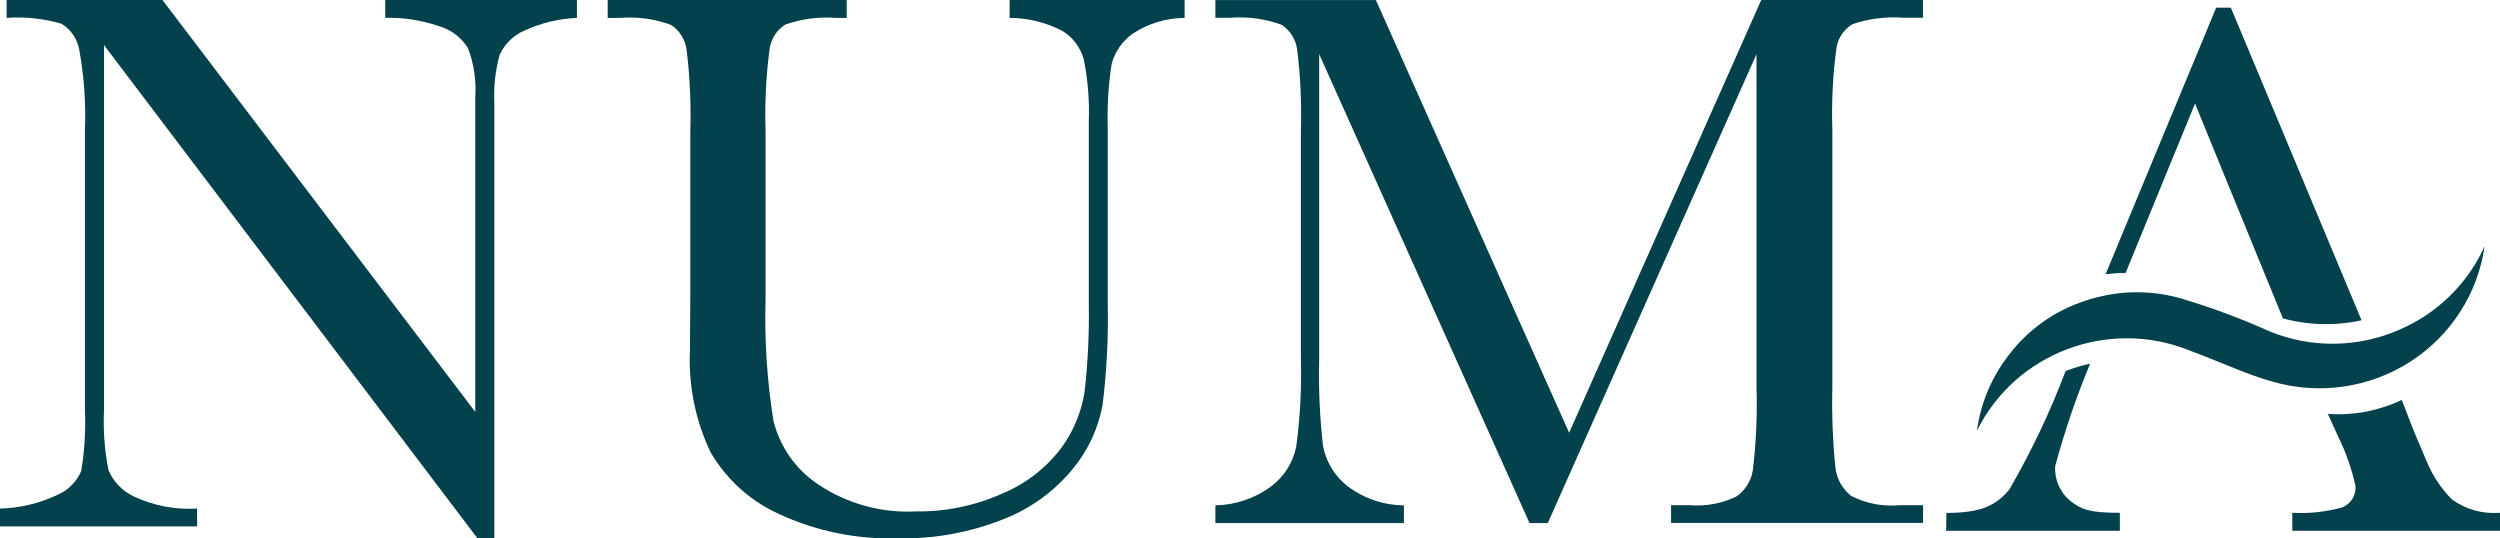 <?xml version="1.0" encoding="UTF-8"?>
<svg width="325px" height="70px" viewBox="0 0 325 70" version="1.1" xmlns="http://www.w3.org/2000/svg" xmlns:xlink="http://www.w3.org/1999/xlink">
    <title>Group</title>
    <g id="Logo" stroke="none" stroke-width="1" fill="none" fill-rule="evenodd">
        <g id="Artboard" transform="translate(-94, -93)" fill="#03414C" fill-rule="nonzero">
            <g id="Group" transform="translate(94, 93)">
                <path d="M50.083,2.314 C52.44,2.263 54.788,2.625 57.02,3.384 C58.613,3.831 59.978,4.859 60.843,6.262 C61.611,8.29 61.932,10.458 61.785,12.62 L61.785,53.547 L21.121,0 L0.861,0 L0.861,2.322 C3.261,2.155 5.671,2.412 7.981,3.079 C9.223,3.831 10.074,5.084 10.311,6.511 C10.939,9.99 11.184,13.526 11.041,17.058 L11.041,53.343 C11.155,55.977 10.994,58.615 10.562,61.216 C9.981,62.605 8.881,63.717 7.494,64.318 C5.152,65.436 2.598,66.048 0,66.113 L0,68.432 L25.622,68.432 L25.622,66.113 C22.8,66.285 19.979,65.747 17.421,64.549 C15.922,63.857 14.738,62.633 14.103,61.117 C13.595,58.559 13.399,55.95 13.519,53.346 L13.519,5.858 L62.084,70 L64.263,70 L64.263,13.377 C64.16,11.277 64.391,9.173 64.95,7.145 C65.58,5.734 66.719,4.61 68.141,3.991 C70.295,2.993 72.626,2.427 75,2.325 L75,0.003 L50.085,0.003 L50.083,2.314 Z" id="Path_12"></path>
                <path d="M131.248,2.326 C133.624,2.334 135.964,2.908 138.079,3.999 C139.45,4.826 140.455,6.149 140.887,7.698 C141.429,10.381 141.648,13.119 141.541,15.855 L141.541,39.266 C141.617,43.184 141.433,47.104 140.989,50.998 C140.565,53.623 139.525,56.109 137.956,58.25 C135.985,60.846 133.369,62.874 130.373,64.129 C126.814,65.733 122.951,66.537 119.053,66.485 C114.553,66.713 110.1,65.479 106.351,62.963 C103.467,61.041 101.399,58.105 100.552,54.728 C99.709,49.452 99.366,44.107 99.525,38.766 L99.525,17.128 C99.401,13.505 99.579,9.878 100.059,6.285 C100.258,4.985 101.021,3.842 102.142,3.167 C104.254,2.444 106.49,2.16 108.714,2.331 L110.074,2.331 L110.074,0 L79,0 L79,2.331 L80.558,2.331 C82.831,2.139 85.118,2.451 87.258,3.245 C88.374,3.995 89.107,5.199 89.267,6.54 C89.69,10.053 89.849,13.594 89.741,17.131 L89.741,38.516 L89.693,45.559 C89.485,50.131 90.409,54.685 92.382,58.808 C94.467,62.374 97.608,65.192 101.366,66.866 C106.19,69.077 111.455,70.144 116.753,69.984 C121.386,70.074 125.99,69.248 130.306,67.551 C133.852,66.2 136.99,63.947 139.415,61.013 C141.418,58.615 142.769,55.734 143.333,52.652 C143.871,48.334 144.096,43.982 144.008,39.631 L144.008,16.776 C143.913,13.946 144.081,11.112 144.51,8.313 C144.94,6.723 145.908,5.335 147.246,4.386 C149.25,3.052 151.598,2.339 154,2.334 L154,0.003 L131.256,0.003 L131.248,2.326 Z" id="Path_13"></path>
                <path d="M203.985,56.258 L178.867,0.011 L158,0.011 L158,2.317 L159.866,2.317 C162.155,2.127 164.459,2.435 166.614,3.221 C167.736,3.964 168.474,5.155 168.636,6.481 C169.063,9.956 169.223,13.459 169.114,16.958 L169.114,46.535 C169.223,50.389 169.021,54.246 168.507,58.067 C168.088,60.166 166.89,62.034 165.151,63.305 C163.073,64.812 160.576,65.648 158,65.696 L158,68 L182.508,68 L182.508,65.696 C179.835,65.672 177.243,64.781 175.129,63.161 C173.49,61.86 172.378,60.019 171.996,57.974 C171.57,54.28 171.402,50.561 171.493,46.843 L171.493,7.039 L198.838,67.997 L201.211,67.997 L228.346,7.039 L228.346,50.282 C228.461,53.906 228.301,57.533 227.868,61.134 C227.651,62.526 226.866,63.768 225.696,64.57 C223.818,65.464 221.733,65.845 219.656,65.675 L217.24,65.675 L217.24,67.979 L250,67.979 L250,65.675 L246.95,65.675 C244.778,65.88 242.593,65.462 240.655,64.471 C239.502,63.563 238.765,62.236 238.606,60.786 C238.254,57.297 238.12,53.79 238.206,50.285 L238.206,16.945 C238.084,13.361 238.263,9.772 238.743,6.218 C238.943,4.931 239.713,3.8 240.843,3.133 C242.97,2.417 245.222,2.136 247.462,2.306 L249.989,2.306 L249.989,0 L228.958,0 L203.985,56.258 Z" id="Path_14"></path>
                <path d="M318.766,64.94 C317.364,63.528 316.251,61.859 315.49,60.027 L313.864,56.2 L312.228,52 C310.794,52.672 309.283,53.17 307.729,53.483 C306.048,53.821 304.329,53.929 302.619,53.803 C303.669,56.136 303.952,56.739 303.952,56.739 C304.959,58.776 305.717,60.925 306.209,63.14 C306.331,64.345 305.643,65.487 304.514,65.95 C302.399,66.549 300.196,66.789 298,66.658 L298,69 L325,69 L325,66.658 C322.781,66.85 320.567,66.24 318.766,64.94 L318.766,64.94 Z" id="Path_15"></path>
                <path d="M311.91,42.867 C306.562,45.214 300.477,45.293 295.068,43.088 C291.601,41.526 288.038,40.183 284.4,39.066 C280.938,37.91 277.228,37.684 273.649,38.412 C272.321,38.683 271.02,39.074 269.765,39.58 C266.487,40.892 263.614,43.032 261.432,45.785 C259.038,48.724 257.504,52.258 257,56 C262.012,45.876 274.087,41.315 284.642,45.561 C289.389,47.356 292.305,48.753 295.393,49.601 C301.443,51.368 307.97,50.441 313.273,47.06 C318.575,43.68 322.126,38.181 323,32 C320.815,36.872 316.855,40.752 311.91,42.867 L311.91,42.867 Z" id="Path_16"></path>
                <g id="Group_4" transform="translate(253, 1)">
                    <path d="M14.174,59.596 C15.399,55.062 16.916,50.613 18.716,46.278 C17.631,46.511 16.565,46.829 15.529,47.231 C13.52,52.543 11.081,57.679 8.237,62.589 C7.168,64.002 5.624,64.974 3.894,65.323 C3.172,65.48 2.44,65.581 1.703,65.625 C1.19,65.66 0.64,65.681 0.029,65.681 C0.029,66.863 0,68 0,68 L22.579,68 L22.579,65.665 C18.528,65.665 17.566,65.205 16.203,64.167 C14.822,63.072 14.063,61.363 14.174,59.596 L14.174,59.596 Z" id="Path_17"></path>
                    <path d="M37.802,1.883 L37.472,1.107 L37.01,0 L35.1,0 L33.116,4.793 L31.926,7.655 L28.473,15.971 L27.511,18.285 L20.724,34.654 C21.577,34.545 22.434,34.488 23.293,34.483 L23.33,34.483 L27.846,23.457 L28.242,22.489 L32.356,12.459 C32.356,12.459 38.585,27.734 43.779,40.389 C47.117,41.295 50.622,41.381 54,40.637 L37.802,1.883 Z" id="Path_18"></path>
                </g>
            </g>
        </g>
    </g>
</svg>
